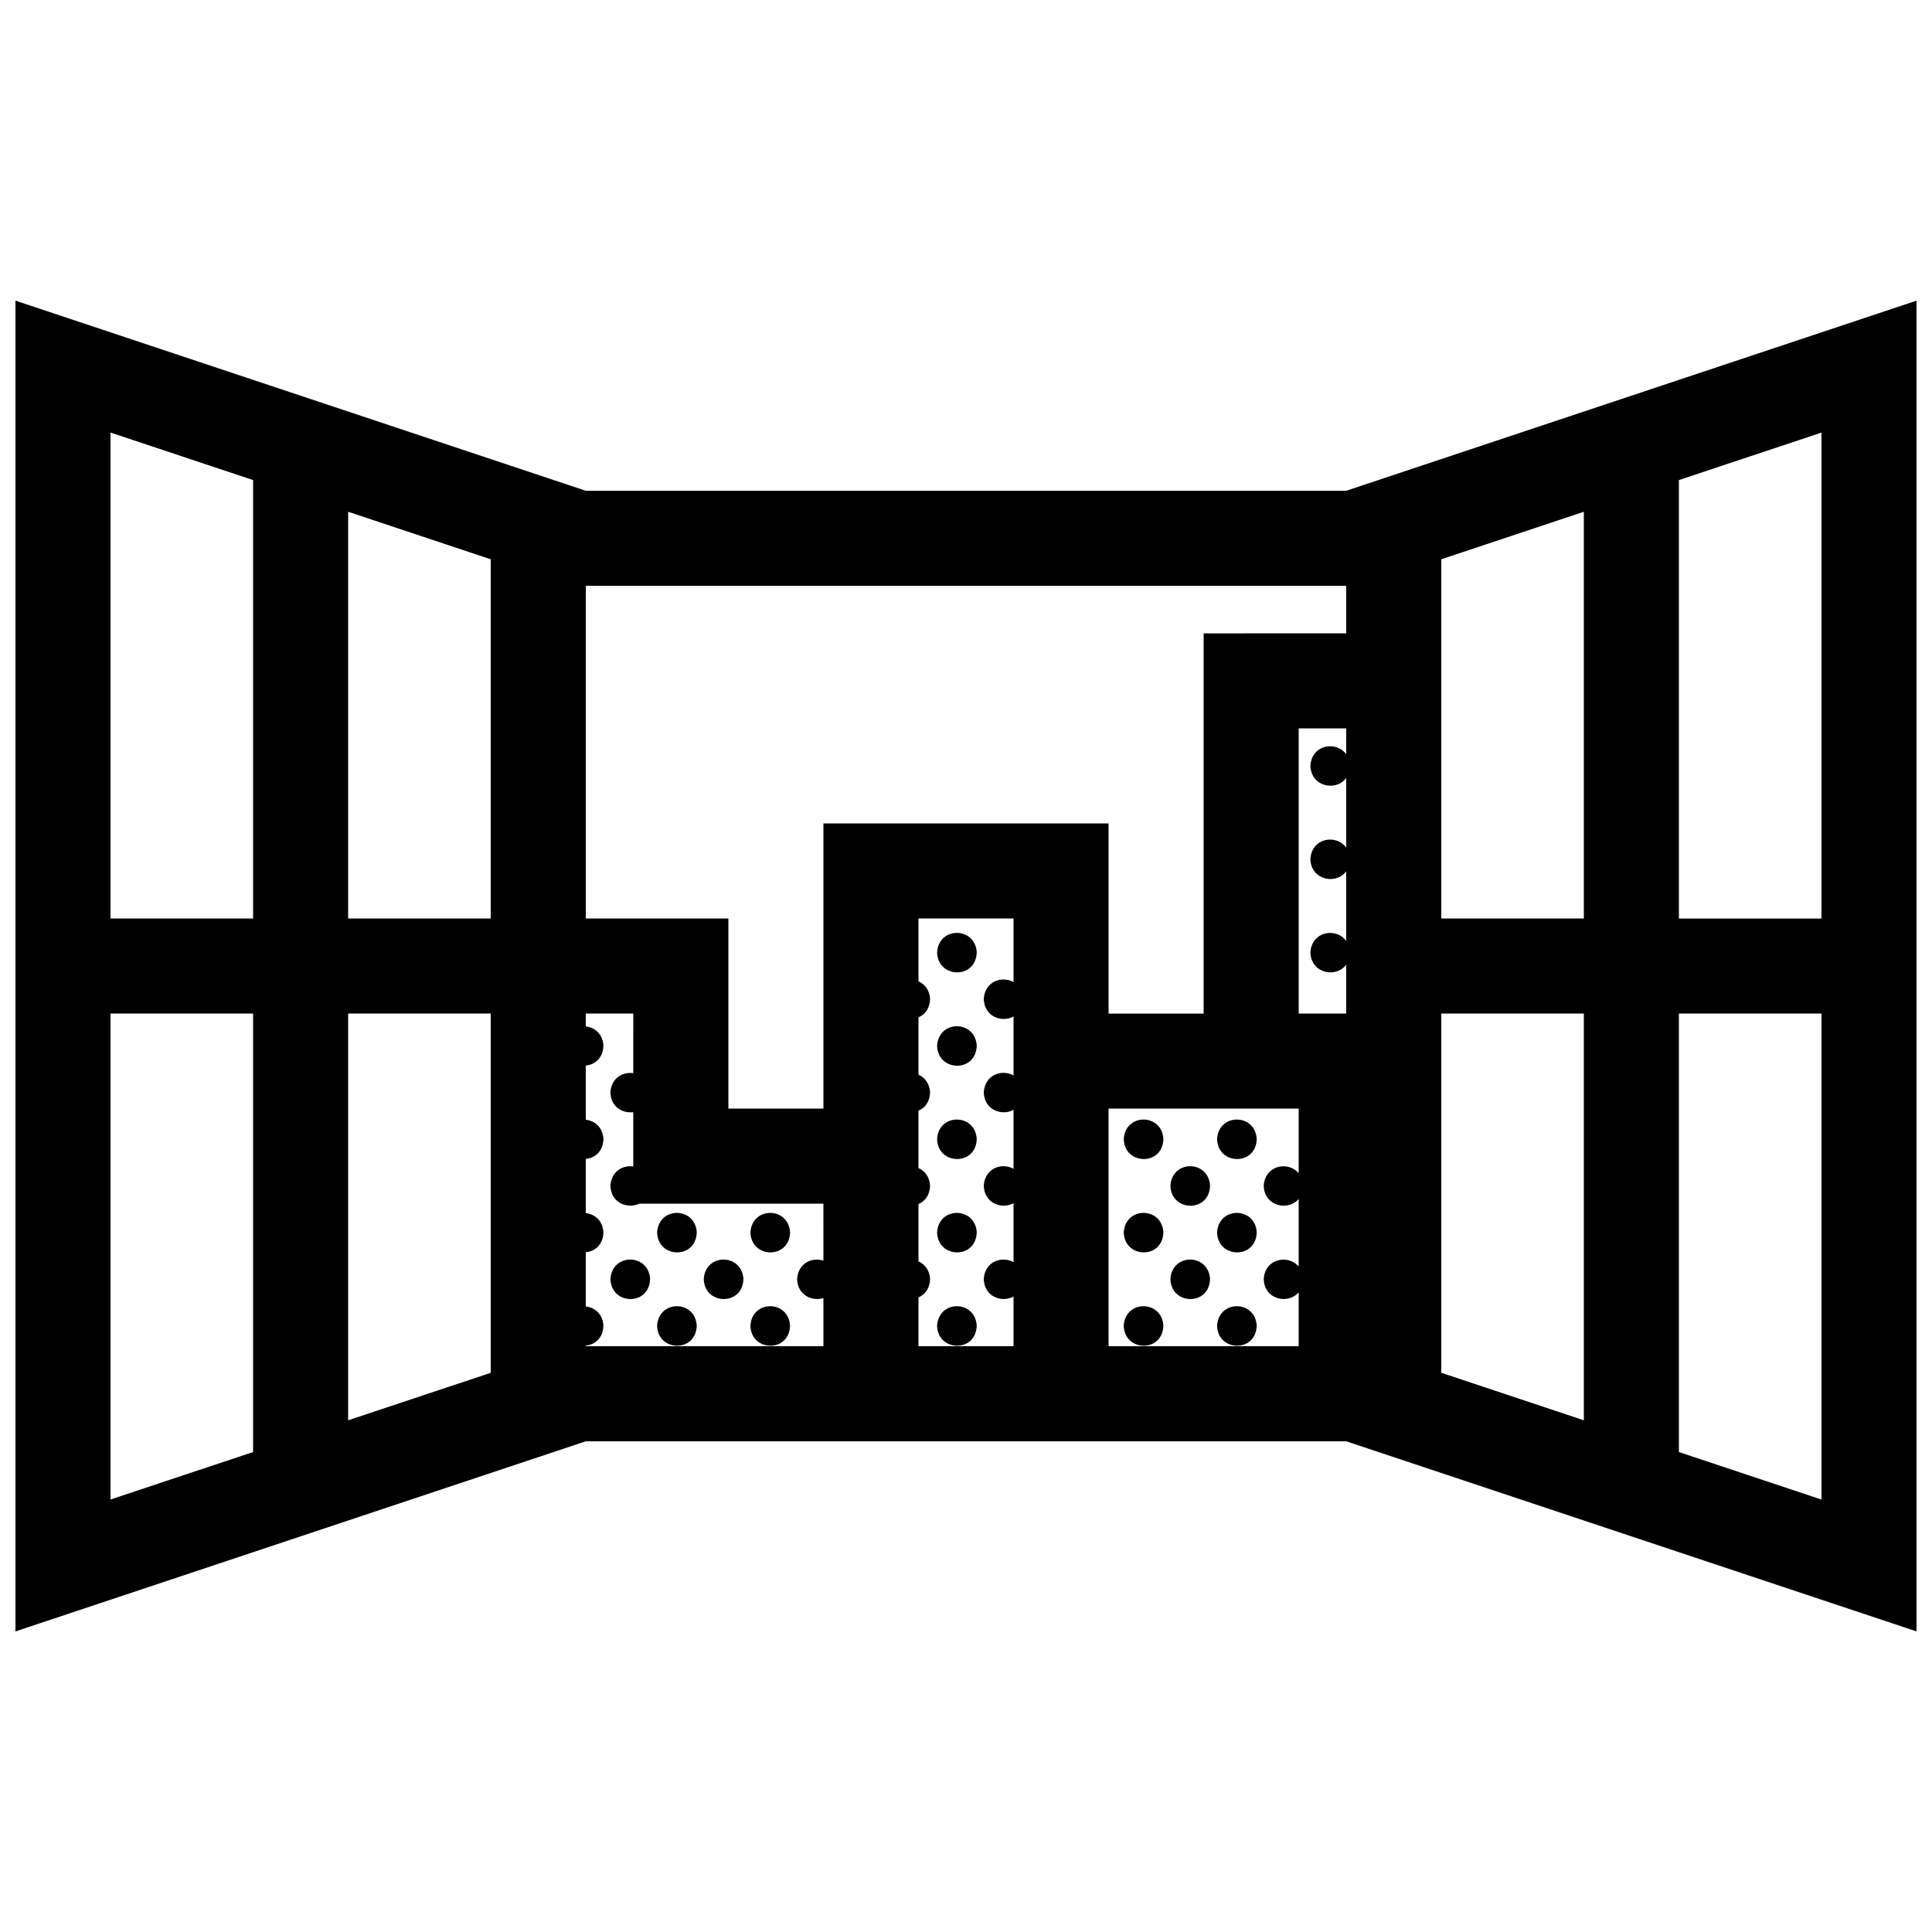 <?xml version="1.0" encoding="UTF-8"?>
<!-- Uploaded to: ICON Repo, www.svgrepo.com, Generator: ICON Repo Mixer Tools -->
<svg width="800px" height="800px" version="1.1" viewBox="144 144 512 512" xmlns="http://www.w3.org/2000/svg">
 <defs>
  <clipPath id="a">
   <path d="m148.09 223h503.81v354h-503.81z"/>
  </clipPath>
 </defs>
 <g clip-path="url(#a)">
  <path d="m392.34 396.36c0.457-6.906 10.066-6.777 10.504-0.031-0.141 7.266-10.355 7.023-10.504 0.031zm10.504 24.703c-0.438-6.742-10.047-6.871-10.504 0.031 0.148 6.992 10.363 7.234 10.504-0.031zm0 24.734c-0.438-6.75-10.047-6.879-10.504 0.031 0.148 6.992 10.363 7.231 10.504-0.031zm49.465 0c-0.434-6.75-10.039-6.879-10.5 0.031 0.148 6.992 10.359 7.231 10.5-0.031zm24.738 0c-0.441-6.75-10.047-6.879-10.504 0.031 0.141 6.992 10.355 7.231 10.504-0.031zm-12.371 12.371c-0.438-6.75-10.039-6.879-10.5 0.031 0.145 6.992 10.359 7.227 10.5-0.031zm-136.03 12.359c-0.438-6.742-10.039-6.867-10.5 0.035 0.141 6.996 10.359 7.234 10.5-0.035zm24.73 0c-0.438-6.742-10.039-6.867-10.5 0.035 0.145 6.996 10.359 7.234 10.5-0.035zm49.469 0c-0.438-6.742-10.047-6.867-10.504 0.035 0.148 6.996 10.363 7.234 10.504-0.035zm49.465 0c-0.434-6.742-10.039-6.867-10.5 0.035 0.148 6.996 10.359 7.234 10.5-0.035zm24.738 0c-0.441-6.742-10.047-6.867-10.504 0.035 0.141 6.996 10.355 7.234 10.504-0.035zm-171.27 12.402c0.145 6.996 10.363 7.238 10.504-0.035-0.438-6.742-10.047-6.867-10.504 0.035zm35.234-0.035c-0.438-6.742-10.047-6.867-10.504 0.035 0.145 6.996 10.363 7.234 10.504-0.035zm123.66 0c-0.438-6.742-10.039-6.867-10.5 0.035 0.145 6.996 10.359 7.234 10.5-0.035zm-136.03 12.367c-0.438-6.742-10.039-6.871-10.5 0.035 0.141 6.992 10.359 7.242 10.5-0.035zm24.73 0c-0.438-6.742-10.039-6.871-10.5 0.035 0.145 6.992 10.359 7.242 10.5-0.035zm49.469 0c-0.438-6.742-10.047-6.871-10.504 0.035 0.148 6.992 10.363 7.242 10.504-0.035zm49.465 0c-0.434-6.742-10.039-6.871-10.5 0.035 0.148 6.992 10.359 7.242 10.5-0.035zm24.738 0c-0.441-6.742-10.047-6.871-10.504 0.035 0.141 6.992 10.355 7.242 10.504-0.035zm174.86-271.59v352.67l-151.14-50.383h-201.52l-151.14 50.383v-352.67l151.14 50.383h201.52zm-440.83 188.93h-37.785v128.79l37.785-12.59zm0-141.38-37.785-12.594v128.78h37.785zm62.977 141.38h-37.785v107.8l37.785-12.594zm0-120.39-37.785-12.59v107.79h37.785zm88.164 170.77h-48.789c-3.078 1.484-7.559-0.168-7.652-4.781 0.25-3.82 3.305-5.477 6.055-5.066v-14.395c-2.832 0.379-5.981-1.41-6.055-5.273 0.25-3.82 3.305-5.477 6.055-5.062l0.004-15.805h-12.59v3.414c2.309 0.246 4.473 1.93 4.676 5.047-0.066 3.367-2.293 5.098-4.676 5.324v14.363c2.309 0.25 4.473 1.934 4.676 5.055-0.066 3.359-2.293 5.098-4.676 5.32v14.363c2.309 0.25 4.473 1.934 4.676 5.047-0.066 3.367-2.293 5.106-4.676 5.324v14.367c2.309 0.246 4.473 1.934 4.676 5.047-0.066 3.367-2.293 5.098-4.676 5.324v0.172h62.977v-12.773c-3.019 0.957-6.883-0.777-6.973-5.062 0.281-4.254 4.031-5.824 6.973-4.848zm50.383-75.574h-25.191v16.66c1.629 0.715 2.922 2.254 3.074 4.621-0.051 2.59-1.379 4.203-3.074 4.922v15.195c1.629 0.719 2.922 2.254 3.074 4.625-0.051 2.586-1.379 4.203-3.074 4.922v15.191c1.629 0.719 2.922 2.254 3.074 4.629-0.051 2.578-1.379 4.195-3.074 4.922v15.184c1.629 0.719 2.922 2.254 3.074 4.625-0.051 2.59-1.379 4.203-3.074 4.922v12.941h25.191v-13.16c-3.078 1.688-7.785 0.066-7.883-4.676 0.312-4.711 4.871-6.141 7.883-4.445v-15.617c-3.078 1.688-7.785 0.059-7.883-4.676 0.312-4.711 4.871-6.141 7.883-4.445v-15.625c-3.078 1.691-7.785 0.066-7.883-4.676 0.312-4.707 4.871-6.141 7.883-4.438v-15.625c-3.078 1.688-7.785 0.066-7.883-4.676 0.312-4.711 4.871-6.141 7.883-4.445zm75.57 50.383h-50.383l0.004 62.977h50.383v-14.297c-2.75 3.281-9.141 1.996-9.262-3.535 0.367-5.512 6.551-6.531 9.262-3.289v-17.91c-2.75 3.285-9.141 1.996-9.262-3.531 0.367-5.512 6.551-6.531 9.262-3.289zm12.598-100.76h-12.594v75.57h12.594v-12.965c-2.621 3.629-9.367 2.402-9.488-3.273 0.379-5.672 6.914-6.59 9.488-3.004v-18.453c-2.621 3.629-9.367 2.398-9.488-3.281 0.379-5.668 6.914-6.59 9.488-3.004v-18.453c-2.621 3.629-9.367 2.402-9.488-3.273 0.379-5.672 6.914-6.59 9.488-3.008zm0-37.785h-201.52v88.168h37.785v50.383h25.191v-75.57h75.57v50.383h25.191v-100.76l37.785-0.008zm62.977 113.36h-37.789v95.199l37.785 12.594zm0-132.98-37.789 12.594v95.199h37.785zm62.973 132.98h-37.785v116.2l37.785 12.59zm0-153.97-37.785 12.594v116.19h37.785z"/>
 </g>
</svg>